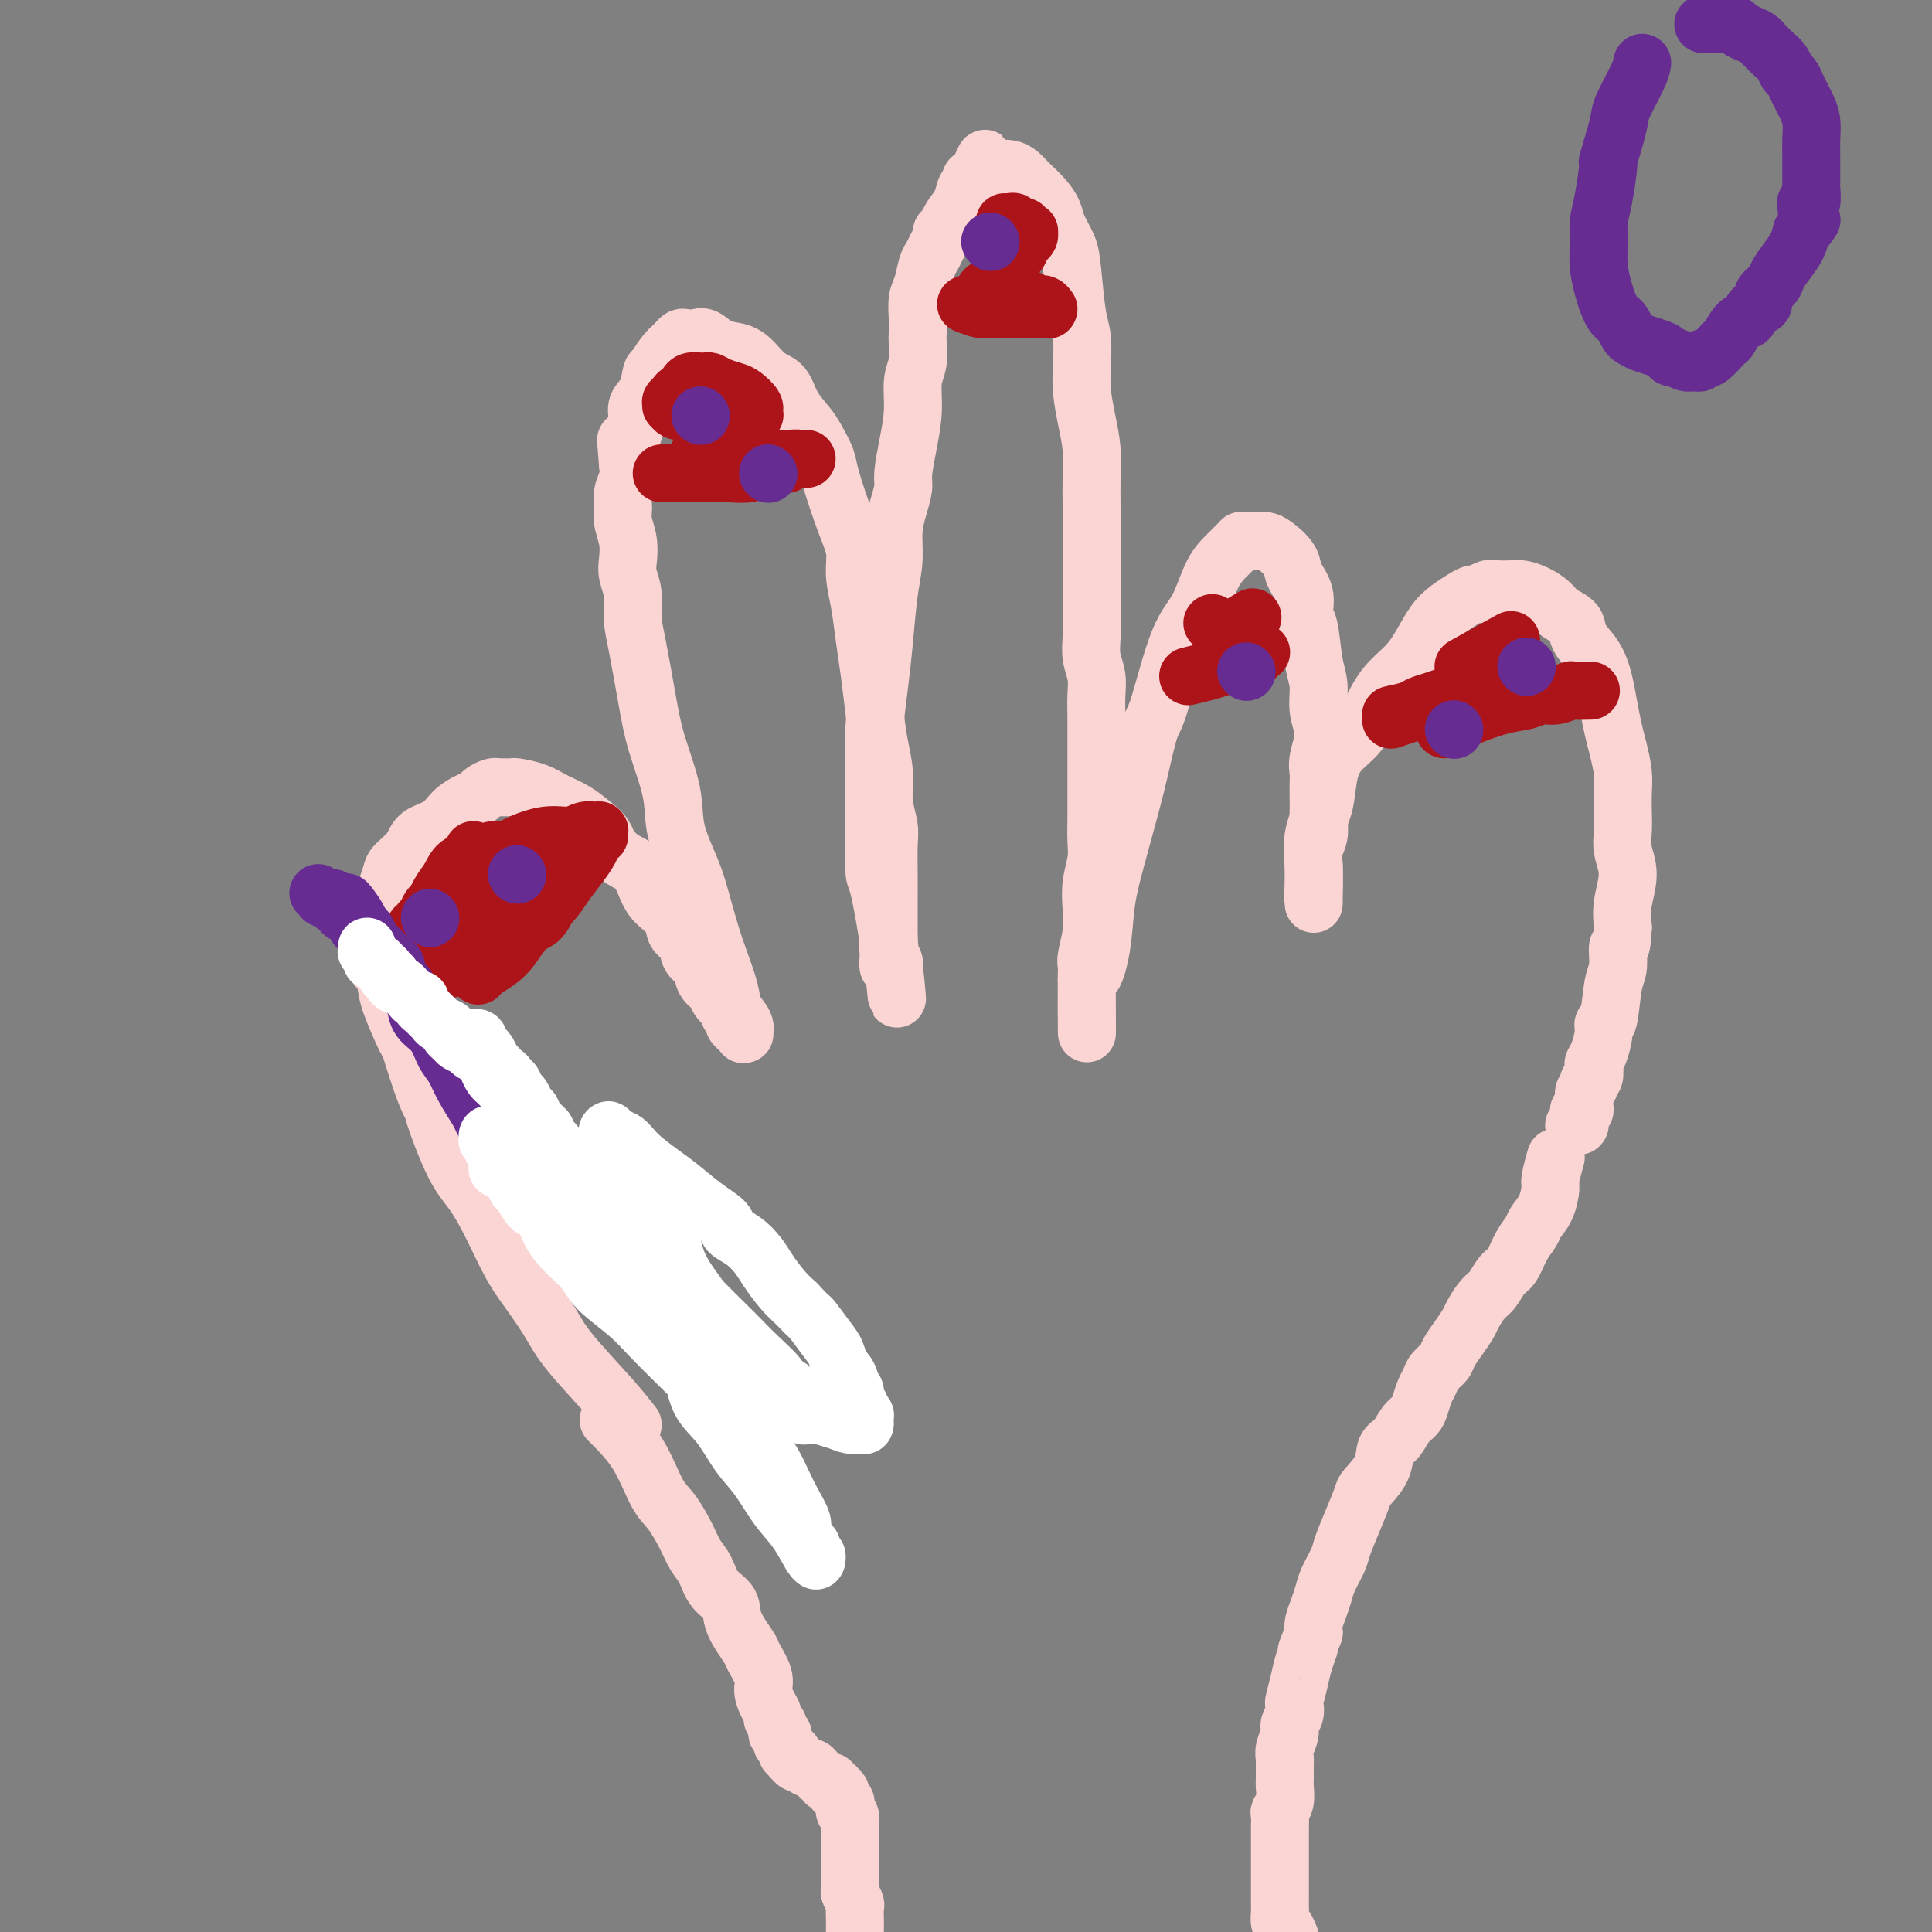 <svg viewBox='0 0 400 400' version='1.1' xmlns='http://www.w3.org/2000/svg' xmlns:xlink='http://www.w3.org/1999/xlink'><rect x="0" y="0" width="400" height="400" fill="#808080" stroke="none"/><g fill='none' stroke='#FBD4D4' stroke-width='12' stroke-linecap='round' stroke-linejoin='round'><path d='M131,295c-1.303,-1.659 -2.606,-3.319 -5,-6c-2.394,-2.681 -5.879,-6.385 -8,-9c-2.121,-2.615 -2.878,-4.142 -4,-6c-1.122,-1.858 -2.609,-4.048 -4,-6c-1.391,-1.952 -2.686,-3.667 -4,-6c-1.314,-2.333 -2.648,-5.285 -4,-8c-1.352,-2.715 -2.721,-5.192 -4,-7c-1.279,-1.808 -2.469,-2.945 -4,-6c-1.531,-3.055 -3.402,-8.028 -4,-10c-0.598,-1.972 0.078,-0.944 0,-1c-0.078,-0.056 -0.910,-1.197 -2,-4c-1.090,-2.803 -2.438,-7.270 -3,-9c-0.562,-1.730 -0.336,-0.724 -1,-2c-0.664,-1.276 -2.216,-4.834 -3,-7c-0.784,-2.166 -0.798,-2.940 -1,-4c-0.202,-1.060 -0.591,-2.407 -1,-3c-0.409,-0.593 -0.839,-0.431 -1,-1c-0.161,-0.569 -0.054,-1.870 0,-3c0.054,-1.130 0.057,-2.088 0,-3c-0.057,-0.912 -0.172,-1.776 0,-3c0.172,-1.224 0.631,-2.806 1,-4c0.369,-1.194 0.649,-2.001 1,-3c0.351,-0.999 0.772,-2.192 1,-3c0.228,-0.808 0.262,-1.231 1,-2c0.738,-0.769 2.179,-1.883 3,-3c0.821,-1.117 1.022,-2.236 2,-3c0.978,-0.764 2.733,-1.174 4,-2c1.267,-0.826 2.045,-2.067 3,-3c0.955,-0.933 2.087,-1.556 3,-2c0.913,-0.444 1.605,-0.707 2,-1c0.395,-0.293 0.491,-0.614 1,-1c0.509,-0.386 1.429,-0.836 2,-1c0.571,-0.164 0.792,-0.042 1,0c0.208,0.042 0.404,0.003 1,0c0.596,-0.003 1.594,0.029 2,0c0.406,-0.029 0.222,-0.118 1,0c0.778,0.118 2.518,0.444 4,1c1.482,0.556 2.707,1.342 4,2c1.293,0.658 2.655,1.188 4,2c1.345,0.812 2.672,1.906 4,3'/><path d='M123,171c2.395,1.825 2.384,2.886 3,4c0.616,1.114 1.861,2.279 3,3c1.139,0.721 2.174,0.998 3,2c0.826,1.002 1.444,2.728 2,4c0.556,1.272 1.051,2.088 2,3c0.949,0.912 2.352,1.920 3,3c0.648,1.080 0.540,2.232 1,3c0.460,0.768 1.489,1.150 2,2c0.511,0.850 0.503,2.167 1,3c0.497,0.833 1.500,1.183 2,2c0.500,0.817 0.497,2.103 1,3c0.503,0.897 1.512,1.406 2,2c0.488,0.594 0.455,1.272 1,2c0.545,0.728 1.667,1.506 2,2c0.333,0.494 -0.122,0.706 0,1c0.122,0.294 0.821,0.671 1,1c0.179,0.329 -0.162,0.610 0,1c0.162,0.390 0.828,0.891 1,1c0.172,0.109 -0.148,-0.172 0,0c0.148,0.172 0.765,0.798 1,1c0.235,0.202 0.089,-0.019 0,0c-0.089,0.019 -0.121,0.278 0,0c0.121,-0.278 0.394,-1.093 0,-2c-0.394,-0.907 -1.457,-1.908 -2,-3c-0.543,-1.092 -0.567,-2.277 -1,-4c-0.433,-1.723 -1.276,-3.985 -2,-6c-0.724,-2.015 -1.330,-3.784 -2,-6c-0.670,-2.216 -1.405,-4.880 -2,-7c-0.595,-2.120 -1.051,-3.695 -2,-6c-0.949,-2.305 -2.390,-5.340 -3,-8c-0.610,-2.660 -0.388,-4.944 -1,-8c-0.612,-3.056 -2.058,-6.883 -3,-10c-0.942,-3.117 -1.380,-5.524 -2,-9c-0.620,-3.476 -1.420,-8.022 -2,-11c-0.580,-2.978 -0.939,-4.389 -1,-6c-0.061,-1.611 0.176,-3.421 0,-5c-0.176,-1.579 -0.765,-2.926 -1,-4c-0.235,-1.074 -0.117,-1.876 0,-3c0.117,-1.124 0.231,-2.569 0,-4c-0.231,-1.431 -0.808,-2.848 -1,-4c-0.192,-1.152 0.000,-2.041 0,-3c-0.000,-0.959 -0.192,-1.989 0,-3c0.192,-1.011 0.769,-2.003 1,-3c0.231,-0.997 0.115,-1.998 0,-3'/><path d='M130,96c-0.661,-8.116 -0.314,-3.905 0,-3c0.314,0.905 0.594,-1.496 1,-3c0.406,-1.504 0.936,-2.112 1,-3c0.064,-0.888 -0.338,-2.057 0,-3c0.338,-0.943 1.418,-1.660 2,-3c0.582,-1.340 0.668,-3.301 1,-4c0.332,-0.699 0.911,-0.134 1,0c0.089,0.134 -0.313,-0.163 0,-1c0.313,-0.837 1.341,-2.214 2,-3c0.659,-0.786 0.949,-0.981 1,-1c0.051,-0.019 -0.138,0.139 0,0c0.138,-0.139 0.603,-0.575 1,-1c0.397,-0.425 0.727,-0.839 1,-1c0.273,-0.161 0.488,-0.069 1,0c0.512,0.069 1.319,0.114 2,0c0.681,-0.114 1.235,-0.388 2,0c0.765,0.388 1.742,1.439 3,2c1.258,0.561 2.797,0.631 4,1c1.203,0.369 2.069,1.036 3,2c0.931,0.964 1.926,2.224 3,3c1.074,0.776 2.228,1.069 3,2c0.772,0.931 1.161,2.502 2,4c0.839,1.498 2.129,2.924 3,4c0.871,1.076 1.323,1.802 2,3c0.677,1.198 1.578,2.867 2,4c0.422,1.133 0.365,1.728 1,4c0.635,2.272 1.963,6.220 3,9c1.037,2.780 1.783,4.393 2,6c0.217,1.607 -0.097,3.208 0,5c0.097,1.792 0.603,3.776 1,6c0.397,2.224 0.685,4.687 1,7c0.315,2.313 0.658,4.477 1,7c0.342,2.523 0.684,5.406 1,8c0.316,2.594 0.607,4.897 1,7c0.393,2.103 0.890,4.004 1,6c0.110,1.996 -0.167,4.086 0,6c0.167,1.914 0.777,3.651 1,5c0.223,1.349 0.060,2.311 0,4c-0.060,1.689 -0.016,4.105 0,6c0.016,1.895 0.003,3.270 0,5c-0.003,1.730 0.003,3.815 0,5c-0.003,1.185 -0.015,1.469 0,2c0.015,0.531 0.055,1.307 0,2c-0.055,0.693 -0.207,1.302 0,2c0.207,0.698 0.773,1.485 1,2c0.227,0.515 0.113,0.757 0,1'/><path d='M185,200c1.296,13.273 0.537,3.454 0,0c-0.537,-3.454 -0.852,-0.543 -1,0c-0.148,0.543 -0.131,-1.281 0,-2c0.131,-0.719 0.375,-0.332 0,-3c-0.375,-2.668 -1.368,-8.392 -2,-11c-0.632,-2.608 -0.901,-2.101 -1,-4c-0.099,-1.899 -0.027,-6.205 0,-9c0.027,-2.795 0.010,-4.079 0,-5c-0.010,-0.921 -0.014,-1.480 0,-3c0.014,-1.520 0.045,-4.001 0,-6c-0.045,-1.999 -0.166,-3.516 0,-6c0.166,-2.484 0.618,-5.934 1,-9c0.382,-3.066 0.694,-5.747 1,-9c0.306,-3.253 0.608,-7.077 1,-10c0.392,-2.923 0.875,-4.944 1,-7c0.125,-2.056 -0.107,-4.147 0,-6c0.107,-1.853 0.555,-3.466 1,-5c0.445,-1.534 0.889,-2.987 1,-4c0.111,-1.013 -0.110,-1.586 0,-3c0.110,-1.414 0.551,-3.671 1,-6c0.449,-2.329 0.905,-4.731 1,-7c0.095,-2.269 -0.170,-4.406 0,-6c0.170,-1.594 0.777,-2.647 1,-4c0.223,-1.353 0.063,-3.008 0,-4c-0.063,-0.992 -0.028,-1.323 0,-2c0.028,-0.677 0.049,-1.700 0,-3c-0.049,-1.300 -0.168,-2.876 0,-4c0.168,-1.124 0.623,-1.796 1,-3c0.377,-1.204 0.674,-2.938 1,-4c0.326,-1.062 0.679,-1.450 1,-2c0.321,-0.550 0.610,-1.263 1,-2c0.390,-0.737 0.882,-1.498 1,-2c0.118,-0.502 -0.137,-0.744 0,-1c0.137,-0.256 0.668,-0.527 1,-1c0.332,-0.473 0.467,-1.150 1,-2c0.533,-0.850 1.466,-1.873 2,-3c0.534,-1.127 0.669,-2.357 1,-3c0.331,-0.643 0.860,-0.697 1,-1c0.140,-0.303 -0.107,-0.854 0,-1c0.107,-0.146 0.567,0.115 1,0c0.433,-0.115 0.838,-0.604 1,-1c0.162,-0.396 0.081,-0.698 0,-1'/><path d='M203,35c1.947,-4.177 0.314,-1.119 0,0c-0.314,1.119 0.691,0.300 1,0c0.309,-0.300 -0.076,-0.080 0,0c0.076,0.080 0.615,0.021 1,0c0.385,-0.021 0.617,-0.003 1,0c0.383,0.003 0.917,-0.008 1,0c0.083,0.008 -0.284,0.035 0,0c0.284,-0.035 1.218,-0.134 2,0c0.782,0.134 1.413,0.499 2,1c0.587,0.501 1.131,1.138 2,2c0.869,0.862 2.064,1.951 3,3c0.936,1.049 1.613,2.059 2,3c0.387,0.941 0.486,1.814 1,3c0.514,1.186 1.444,2.687 2,4c0.556,1.313 0.737,2.439 1,5c0.263,2.561 0.609,6.557 1,9c0.391,2.443 0.826,3.334 1,5c0.174,1.666 0.085,4.106 0,6c-0.085,1.894 -0.166,3.240 0,5c0.166,1.760 0.580,3.932 1,6c0.420,2.068 0.844,4.031 1,6c0.156,1.969 0.042,3.943 0,6c-0.042,2.057 -0.011,4.195 0,6c0.011,1.805 0.003,3.276 0,5c-0.003,1.724 -0.002,3.699 0,6c0.002,2.301 0.004,4.926 0,7c-0.004,2.074 -0.015,3.596 0,5c0.015,1.404 0.057,2.688 0,4c-0.057,1.312 -0.211,2.651 0,4c0.211,1.349 0.789,2.709 1,4c0.211,1.291 0.057,2.514 0,4c-0.057,1.486 -0.015,3.236 0,5c0.015,1.764 0.004,3.543 0,5c-0.004,1.457 -0.000,2.594 0,5c0.000,2.406 -0.004,6.081 0,8c0.004,1.919 0.015,2.081 0,3c-0.015,0.919 -0.056,2.597 0,4c0.056,1.403 0.207,2.533 0,4c-0.207,1.467 -0.774,3.270 -1,5c-0.226,1.730 -0.113,3.385 0,5c0.113,1.615 0.226,3.188 0,5c-0.226,1.812 -0.793,3.861 -1,5c-0.207,1.139 -0.056,1.367 0,2c0.056,0.633 0.015,1.670 0,2c-0.015,0.330 -0.004,-0.049 0,0c0.004,0.049 0.002,0.524 0,1'/><path d='M225,203c0.124,20.857 -0.067,6.500 0,1c0.067,-5.500 0.392,-2.143 1,-2c0.608,0.143 1.500,-2.929 2,-6c0.500,-3.071 0.610,-6.140 1,-9c0.390,-2.860 1.062,-5.512 2,-9c0.938,-3.488 2.144,-7.812 3,-11c0.856,-3.188 1.363,-5.242 2,-8c0.637,-2.758 1.405,-6.222 2,-8c0.595,-1.778 1.016,-1.869 2,-5c0.984,-3.131 2.529,-9.301 4,-13c1.471,-3.699 2.867,-4.928 4,-7c1.133,-2.072 2.002,-4.986 3,-7c0.998,-2.014 2.126,-3.128 3,-4c0.874,-0.872 1.495,-1.502 2,-2c0.505,-0.498 0.895,-0.866 1,-1c0.105,-0.134 -0.074,-0.036 0,0c0.074,0.036 0.403,0.011 1,0c0.597,-0.011 1.463,-0.008 2,0c0.537,0.008 0.744,0.021 1,0c0.256,-0.021 0.560,-0.075 1,0c0.440,0.075 1.017,0.279 2,1c0.983,0.721 2.372,1.960 3,3c0.628,1.040 0.497,1.881 1,3c0.503,1.119 1.642,2.517 2,4c0.358,1.483 -0.063,3.049 0,4c0.063,0.951 0.610,1.285 1,3c0.390,1.715 0.623,4.812 1,7c0.377,2.188 0.900,3.468 1,5c0.100,1.532 -0.222,3.316 0,5c0.222,1.684 0.988,3.269 1,5c0.012,1.731 -0.729,3.608 -1,5c-0.271,1.392 -0.073,2.297 0,3c0.073,0.703 0.021,1.202 0,2c-0.021,0.798 -0.009,1.893 0,3c0.009,1.107 0.017,2.225 0,3c-0.017,0.775 -0.057,1.205 0,2c0.057,0.795 0.211,1.953 0,3c-0.211,1.047 -0.789,1.982 -1,3c-0.211,1.018 -0.057,2.118 0,3c0.057,0.882 0.015,1.545 0,2c-0.015,0.455 -0.004,0.701 0,1c0.004,0.299 0.002,0.649 0,1'/><path d='M272,183c-0.309,4.979 -0.083,1.926 0,1c0.083,-0.926 0.022,0.274 0,1c-0.022,0.726 -0.005,0.976 0,1c0.005,0.024 -0.000,-0.180 0,0c0.000,0.180 0.007,0.742 0,1c-0.007,0.258 -0.027,0.212 0,-1c0.027,-1.212 0.103,-3.591 0,-6c-0.103,-2.409 -0.383,-4.849 0,-7c0.383,-2.151 1.428,-4.013 2,-6c0.572,-1.987 0.669,-4.099 1,-6c0.331,-1.901 0.896,-3.590 2,-5c1.104,-1.410 2.746,-2.543 4,-4c1.254,-1.457 2.121,-3.240 3,-5c0.879,-1.760 1.771,-3.497 3,-5c1.229,-1.503 2.794,-2.773 4,-4c1.206,-1.227 2.053,-2.410 3,-4c0.947,-1.590 1.993,-3.588 3,-5c1.007,-1.412 1.975,-2.239 3,-3c1.025,-0.761 2.108,-1.458 3,-2c0.892,-0.542 1.594,-0.930 2,-1c0.406,-0.070 0.517,0.177 1,0c0.483,-0.177 1.339,-0.777 2,-1c0.661,-0.223 1.126,-0.068 2,0c0.874,0.068 2.158,0.049 3,0c0.842,-0.049 1.242,-0.127 2,0c0.758,0.127 1.875,0.459 3,1c1.125,0.541 2.258,1.291 3,2c0.742,0.709 1.091,1.378 2,2c0.909,0.622 2.376,1.197 3,2c0.624,0.803 0.405,1.835 1,3c0.595,1.165 2.005,2.463 3,4c0.995,1.537 1.577,3.314 2,5c0.423,1.686 0.688,3.283 1,5c0.312,1.717 0.672,3.554 1,5c0.328,1.446 0.624,2.501 1,4c0.376,1.499 0.831,3.443 1,5c0.169,1.557 0.050,2.729 0,4c-0.050,1.271 -0.031,2.643 0,4c0.031,1.357 0.075,2.701 0,4c-0.075,1.299 -0.267,2.554 0,4c0.267,1.446 0.995,3.081 1,5c0.005,1.919 -0.713,4.120 -1,6c-0.287,1.880 -0.144,3.440 0,5'/><path d='M336,192c-0.240,5.649 -0.839,3.772 -1,4c-0.161,0.228 0.115,2.563 0,4c-0.115,1.437 -0.622,1.978 -1,4c-0.378,2.022 -0.627,5.526 -1,7c-0.373,1.474 -0.871,0.919 -1,1c-0.129,0.081 0.110,0.799 0,2c-0.110,1.201 -0.569,2.886 -1,4c-0.431,1.114 -0.834,1.657 -1,2c-0.166,0.343 -0.096,0.488 0,1c0.096,0.512 0.218,1.393 0,2c-0.218,0.607 -0.776,0.940 -1,1c-0.224,0.060 -0.113,-0.153 0,0c0.113,0.153 0.227,0.672 0,1c-0.227,0.328 -0.797,0.466 -1,1c-0.203,0.534 -0.040,1.462 0,2c0.040,0.538 -0.042,0.684 0,1c0.042,0.316 0.207,0.803 0,1c-0.207,0.197 -0.788,0.104 -1,0c-0.212,-0.104 -0.057,-0.220 0,0c0.057,0.220 0.015,0.776 0,1c-0.015,0.224 -0.003,0.116 0,0c0.003,-0.116 -0.003,-0.241 0,0c0.003,0.241 0.015,0.849 0,1c-0.015,0.151 -0.057,-0.156 0,0c0.057,0.156 0.211,0.774 0,1c-0.211,0.226 -0.789,0.061 -1,0c-0.211,-0.061 -0.057,-0.016 0,0c0.057,0.016 0.016,0.005 0,0c-0.016,-0.005 -0.008,-0.002 0,0'/><path d='M126,294c2.153,2.141 4.306,4.282 6,7c1.694,2.718 2.930,6.015 4,8c1.070,1.985 1.976,2.660 3,4c1.024,1.340 2.166,3.345 3,5c0.834,1.655 1.359,2.962 2,4c0.641,1.038 1.398,1.809 2,3c0.602,1.191 1.049,2.803 2,4c0.951,1.197 2.406,1.980 3,3c0.594,1.020 0.326,2.278 1,4c0.674,1.722 2.288,3.907 3,5c0.712,1.093 0.520,1.095 1,2c0.480,0.905 1.630,2.715 2,4c0.370,1.285 -0.041,2.046 0,3c0.041,0.954 0.533,2.101 1,3c0.467,0.899 0.909,1.551 1,2c0.091,0.449 -0.168,0.694 0,1c0.168,0.306 0.763,0.673 1,1c0.237,0.327 0.116,0.613 0,1c-0.116,0.387 -0.228,0.873 0,1c0.228,0.127 0.797,-0.106 1,0c0.203,0.106 0.040,0.550 0,1c-0.040,0.450 0.042,0.904 0,1c-0.042,0.096 -0.208,-0.167 0,0c0.208,0.167 0.792,0.763 1,1c0.208,0.237 0.042,0.115 0,0c-0.042,-0.115 0.042,-0.223 0,0c-0.042,0.223 -0.208,0.777 0,1c0.208,0.223 0.791,0.116 1,0c0.209,-0.116 0.045,-0.243 0,0c-0.045,0.243 0.029,0.854 0,1c-0.029,0.146 -0.163,-0.172 0,0c0.163,0.172 0.621,0.834 1,1c0.379,0.166 0.679,-0.163 1,0c0.321,0.163 0.663,0.817 1,1c0.337,0.183 0.668,-0.105 1,0c0.332,0.105 0.666,0.601 1,1c0.334,0.399 0.667,0.699 1,1'/><path d='M170,368c1.327,1.331 0.144,0.160 0,0c-0.144,-0.160 0.750,0.693 1,1c0.250,0.307 -0.143,0.068 0,0c0.143,-0.068 0.823,0.033 1,0c0.177,-0.033 -0.150,-0.201 0,0c0.150,0.201 0.776,0.771 1,1c0.224,0.229 0.045,0.117 0,0c-0.045,-0.117 0.044,-0.239 0,0c-0.044,0.239 -0.222,0.837 0,1c0.222,0.163 0.844,-0.110 1,0c0.156,0.110 -0.155,0.603 0,1c0.155,0.397 0.777,0.697 1,1c0.223,0.303 0.046,0.610 0,1c-0.046,0.390 0.040,0.863 0,1c-0.040,0.137 -0.207,-0.061 0,0c0.207,0.061 0.788,0.383 1,1c0.212,0.617 0.057,1.530 0,2c-0.057,0.470 -0.015,0.496 0,1c0.015,0.504 0.004,1.487 0,2c-0.004,0.513 -0.001,0.556 0,1c0.001,0.444 0.001,1.289 0,2c-0.001,0.711 -0.001,1.289 0,2c0.001,0.711 0.004,1.557 0,2c-0.004,0.443 -0.015,0.485 0,1c0.015,0.515 0.057,1.503 0,2c-0.057,0.497 -0.211,0.503 0,1c0.211,0.497 0.789,1.485 1,2c0.211,0.515 0.057,0.557 0,1c-0.057,0.443 -0.016,1.288 0,2c0.016,0.712 0.007,1.291 0,2c-0.007,0.709 -0.012,1.547 0,2c0.012,0.453 0.043,0.522 0,1c-0.043,0.478 -0.158,1.366 0,2c0.158,0.634 0.589,1.015 1,2c0.411,0.985 0.803,2.573 2,5c1.197,2.427 3.199,5.693 4,7c0.801,1.307 0.400,0.653 0,0'/><path d='M322,240c-0.031,0.112 -0.063,0.225 0,0c0.063,-0.225 0.220,-0.786 0,0c-0.220,0.786 -0.818,2.920 -1,4c-0.182,1.080 0.050,1.106 0,2c-0.050,0.894 -0.384,2.656 -1,4c-0.616,1.344 -1.516,2.270 -2,3c-0.484,0.730 -0.552,1.263 -1,2c-0.448,0.737 -1.274,1.677 -2,3c-0.726,1.323 -1.350,3.030 -2,4c-0.650,0.970 -1.325,1.204 -2,2c-0.675,0.796 -1.349,2.155 -2,3c-0.651,0.845 -1.278,1.175 -2,2c-0.722,0.825 -1.540,2.146 -2,3c-0.460,0.854 -0.561,1.240 -1,2c-0.439,0.760 -1.217,1.895 -2,3c-0.783,1.105 -1.572,2.182 -2,3c-0.428,0.818 -0.496,1.378 -1,2c-0.504,0.622 -1.444,1.308 -2,2c-0.556,0.692 -0.730,1.392 -1,2c-0.270,0.608 -0.638,1.126 -1,2c-0.362,0.874 -0.717,2.105 -1,3c-0.283,0.895 -0.493,1.452 -1,2c-0.507,0.548 -1.309,1.085 -2,2c-0.691,0.915 -1.269,2.207 -2,3c-0.731,0.793 -1.613,1.089 -2,2c-0.387,0.911 -0.279,2.439 -1,4c-0.721,1.561 -2.272,3.154 -3,4c-0.728,0.846 -0.633,0.943 -1,2c-0.367,1.057 -1.198,3.073 -2,5c-0.802,1.927 -1.577,3.765 -2,5c-0.423,1.235 -0.495,1.868 -1,3c-0.505,1.132 -1.442,2.765 -2,4c-0.558,1.235 -0.737,2.073 -1,3c-0.263,0.927 -0.609,1.942 -1,3c-0.391,1.058 -0.826,2.159 -1,3c-0.174,0.841 -0.087,1.420 0,2'/><path d='M272,338c-2.498,6.424 -1.244,3.485 -1,3c0.244,-0.485 -0.522,1.484 -1,3c-0.478,1.516 -0.668,2.581 -1,4c-0.332,1.419 -0.806,3.194 -1,4c-0.194,0.806 -0.108,0.642 0,1c0.108,0.358 0.239,1.238 0,2c-0.239,0.762 -0.849,1.407 -1,2c-0.151,0.593 0.156,1.136 0,2c-0.156,0.864 -0.774,2.051 -1,3c-0.226,0.949 -0.060,1.661 0,2c0.060,0.339 0.012,0.304 0,1c-0.012,0.696 0.011,2.122 0,3c-0.011,0.878 -0.055,1.209 0,2c0.055,0.791 0.211,2.042 0,3c-0.211,0.958 -0.789,1.623 -1,2c-0.211,0.377 -0.057,0.467 0,1c0.057,0.533 0.015,1.507 0,2c-0.015,0.493 -0.004,0.503 0,1c0.004,0.497 0.001,1.481 0,2c-0.001,0.519 -0.000,0.573 0,1c0.000,0.427 0.000,1.228 0,2c-0.000,0.772 -0.000,1.516 0,2c0.000,0.484 0.000,0.707 0,1c-0.000,0.293 -0.000,0.656 0,1c0.000,0.344 -0.000,0.670 0,1c0.000,0.330 0.000,0.666 0,1c-0.000,0.334 -0.000,0.667 0,1c0.000,0.333 0.000,0.665 0,1c-0.000,0.335 -0.001,0.671 0,1c0.001,0.329 0.003,0.650 0,1c-0.003,0.350 -0.011,0.728 0,1c0.011,0.272 0.042,0.438 0,1c-0.042,0.562 -0.155,1.522 0,2c0.155,0.478 0.580,0.475 1,1c0.420,0.525 0.834,1.579 1,2c0.166,0.421 0.083,0.211 0,0'/></g>
<g fill='none' stroke='#AD1419' stroke-width='12' stroke-linecap='round' stroke-linejoin='round'><path d='M98,176c0.002,2.058 0.005,4.116 0,6c-0.005,1.884 -0.016,3.593 0,4c0.016,0.407 0.061,-0.490 0,0c-0.061,0.490 -0.229,2.366 0,3c0.229,0.634 0.853,0.026 1,0c0.147,-0.026 -0.183,0.529 0,1c0.183,0.471 0.878,0.859 1,1c0.122,0.141 -0.329,0.034 0,0c0.329,-0.034 1.438,0.003 2,0c0.562,-0.003 0.577,-0.046 1,0c0.423,0.046 1.255,0.181 2,0c0.745,-0.181 1.404,-0.677 2,-1c0.596,-0.323 1.129,-0.472 2,-1c0.871,-0.528 2.080,-1.437 3,-2c0.920,-0.563 1.552,-0.782 2,-1c0.448,-0.218 0.712,-0.435 1,-1c0.288,-0.565 0.601,-1.477 1,-2c0.399,-0.523 0.882,-0.657 1,-1c0.118,-0.343 -0.131,-0.895 0,-1c0.131,-0.105 0.642,0.236 1,0c0.358,-0.236 0.562,-1.048 0,-1c-0.562,0.048 -1.890,0.957 -3,2c-1.110,1.043 -2.002,2.219 -3,3c-0.998,0.781 -2.103,1.168 -3,2c-0.897,0.832 -1.588,2.109 -2,3c-0.412,0.891 -0.546,1.398 -1,2c-0.454,0.602 -1.227,1.301 -2,2'/><path d='M104,194c-2.476,2.549 -2.165,2.920 -2,3c0.165,0.080 0.184,-0.132 0,0c-0.184,0.132 -0.571,0.609 -1,1c-0.429,0.391 -0.900,0.698 -1,1c-0.100,0.302 0.171,0.601 0,1c-0.171,0.399 -0.783,0.900 -1,1c-0.217,0.100 -0.039,-0.201 0,0c0.039,0.201 -0.062,0.905 0,1c0.062,0.095 0.285,-0.420 1,-1c0.715,-0.580 1.921,-1.227 3,-2c1.079,-0.773 2.029,-1.674 3,-3c0.971,-1.326 1.961,-3.079 3,-4c1.039,-0.921 2.127,-1.010 3,-2c0.873,-0.990 1.530,-2.880 2,-4c0.470,-1.120 0.753,-1.471 1,-2c0.247,-0.529 0.459,-1.237 1,-2c0.541,-0.763 1.413,-1.580 2,-2c0.587,-0.420 0.889,-0.442 1,-1c0.111,-0.558 0.029,-1.651 0,-2c-0.029,-0.349 -0.006,0.046 0,0c0.006,-0.046 -0.004,-0.534 0,-1c0.004,-0.466 0.021,-0.910 0,-1c-0.021,-0.090 -0.080,0.174 0,0c0.080,-0.174 0.299,-0.786 0,-1c-0.299,-0.214 -1.114,-0.031 -2,0c-0.886,0.031 -1.841,-0.091 -3,0c-1.159,0.091 -2.523,0.395 -4,1c-1.477,0.605 -3.068,1.512 -4,2c-0.932,0.488 -1.205,0.556 -2,1c-0.795,0.444 -2.111,1.263 -3,2c-0.889,0.737 -1.352,1.393 -2,2c-0.648,0.607 -1.480,1.164 -2,2c-0.520,0.836 -0.728,1.950 -1,3c-0.272,1.050 -0.609,2.036 -1,3c-0.391,0.964 -0.837,1.908 -1,3c-0.163,1.092 -0.044,2.334 0,3c0.044,0.666 0.012,0.756 0,1c-0.012,0.244 -0.003,0.641 0,1c0.003,0.359 0.002,0.679 0,1'/><path d='M94,199c-1.074,2.959 -0.259,0.856 0,0c0.259,-0.856 -0.039,-0.465 0,0c0.039,0.465 0.416,1.002 1,1c0.584,-0.002 1.377,-0.544 3,-1c1.623,-0.456 4.076,-0.824 6,-2c1.924,-1.176 3.317,-3.158 5,-5c1.683,-1.842 3.655,-3.544 5,-5c1.345,-1.456 2.063,-2.667 3,-4c0.937,-1.333 2.093,-2.787 3,-4c0.907,-1.213 1.564,-2.185 2,-3c0.436,-0.815 0.653,-1.472 1,-2c0.347,-0.528 0.826,-0.926 1,-1c0.174,-0.074 0.042,0.176 0,0c-0.042,-0.176 0.004,-0.779 0,-1c-0.004,-0.221 -0.059,-0.060 0,0c0.059,0.060 0.232,0.020 0,0c-0.232,-0.020 -0.871,-0.021 -1,0c-0.129,0.021 0.250,0.064 0,0c-0.250,-0.064 -1.128,-0.236 -2,0c-0.872,0.236 -1.736,0.879 -3,1c-1.264,0.121 -2.928,-0.281 -5,0c-2.072,0.281 -4.551,1.244 -6,2c-1.449,0.756 -1.869,1.305 -3,2c-1.131,0.695 -2.974,1.537 -4,2c-1.026,0.463 -1.234,0.546 -2,1c-0.766,0.454 -2.089,1.277 -3,2c-0.911,0.723 -1.411,1.345 -2,2c-0.589,0.655 -1.267,1.342 -2,2c-0.733,0.658 -1.521,1.286 -2,2c-0.479,0.714 -0.650,1.515 -1,2c-0.350,0.485 -0.878,0.655 -1,1c-0.122,0.345 0.164,0.866 0,1c-0.164,0.134 -0.776,-0.119 -1,0c-0.224,0.119 -0.061,0.609 0,1c0.061,0.391 0.018,0.683 0,1c-0.018,0.317 -0.012,0.659 0,1c0.012,0.341 0.029,0.680 0,1c-0.029,0.320 -0.105,0.622 0,1c0.105,0.378 0.391,0.831 1,1c0.609,0.169 1.542,0.053 2,0c0.458,-0.053 0.439,-0.045 1,0c0.561,0.045 1.700,0.125 3,0c1.300,-0.125 2.761,-0.456 4,-1c1.239,-0.544 2.257,-1.300 3,-2c0.743,-0.700 1.212,-1.343 2,-2c0.788,-0.657 1.894,-1.329 3,-2'/><path d='M105,191c1.415,-1.273 0.954,-1.454 1,-2c0.046,-0.546 0.601,-1.457 1,-2c0.399,-0.543 0.643,-0.719 1,-1c0.357,-0.281 0.828,-0.667 1,-1c0.172,-0.333 0.046,-0.614 0,-1c-0.046,-0.386 -0.012,-0.877 0,-1c0.012,-0.123 0.000,0.122 0,0c-0.000,-0.122 0.011,-0.610 0,-1c-0.011,-0.390 -0.044,-0.683 0,-1c0.044,-0.317 0.167,-0.658 0,-1c-0.167,-0.342 -0.622,-0.684 -1,-1c-0.378,-0.316 -0.679,-0.606 -1,-1c-0.321,-0.394 -0.663,-0.891 -1,-1c-0.337,-0.109 -0.671,0.170 -1,0c-0.329,-0.170 -0.653,-0.788 -1,-1c-0.347,-0.212 -0.715,-0.017 -1,0c-0.285,0.017 -0.485,-0.144 -1,0c-0.515,0.144 -1.345,0.593 -2,1c-0.655,0.407 -1.134,0.774 -2,1c-0.866,0.226 -2.121,0.313 -3,1c-0.879,0.687 -1.384,1.974 -2,3c-0.616,1.026 -1.342,1.792 -2,3c-0.658,1.208 -1.248,2.860 -2,4c-0.752,1.140 -1.665,1.770 -2,3c-0.335,1.230 -0.090,3.062 0,4c0.090,0.938 0.026,0.982 0,1c-0.026,0.018 -0.013,0.009 0,0'/><path d='M137,98c2.278,-0.002 4.556,-0.004 7,0c2.444,0.004 5.055,0.015 6,0c0.945,-0.015 0.223,-0.056 1,0c0.777,0.056 3.052,0.207 4,0c0.948,-0.207 0.569,-0.773 1,-1c0.431,-0.227 1.674,-0.114 2,0c0.326,0.114 -0.263,0.228 0,0c0.263,-0.228 1.379,-0.797 2,-1c0.621,-0.203 0.747,-0.040 1,0c0.253,0.040 0.633,-0.042 1,0c0.367,0.042 0.721,0.207 1,0c0.279,-0.207 0.482,-0.788 1,-1c0.518,-0.212 1.351,-0.057 2,0c0.649,0.057 1.114,0.015 1,0c-0.114,-0.015 -0.806,-0.004 -1,0c-0.194,0.004 0.111,0.001 0,0c-0.111,-0.001 -0.637,-0.000 -1,0c-0.363,0.000 -0.562,0.000 -1,0c-0.438,-0.000 -1.114,-0.001 -2,0c-0.886,0.001 -1.981,0.004 -3,0c-1.019,-0.004 -1.961,-0.015 -3,0c-1.039,0.015 -2.176,0.057 -3,0c-0.824,-0.057 -1.334,-0.212 -2,0c-0.666,0.212 -1.489,0.789 -2,1c-0.511,0.211 -0.709,0.054 -1,0c-0.291,-0.054 -0.676,-0.004 -1,0c-0.324,0.004 -0.587,-0.037 -1,0c-0.413,0.037 -0.975,0.154 -1,0c-0.025,-0.154 0.488,-0.577 1,-1'/><path d='M146,95c-3.195,-0.401 -0.684,-1.404 1,-2c1.684,-0.596 2.540,-0.784 3,-1c0.460,-0.216 0.523,-0.458 1,-1c0.477,-0.542 1.368,-1.384 2,-2c0.632,-0.616 1.007,-1.006 1,-1c-0.007,0.006 -0.394,0.408 0,0c0.394,-0.408 1.569,-1.625 2,-2c0.431,-0.375 0.117,0.094 0,0c-0.117,-0.094 -0.038,-0.750 0,-1c0.038,-0.250 0.033,-0.094 0,0c-0.033,0.094 -0.095,0.128 0,0c0.095,-0.128 0.348,-0.416 0,-1c-0.348,-0.584 -1.298,-1.463 -2,-2c-0.702,-0.537 -1.157,-0.732 -2,-1c-0.843,-0.268 -2.075,-0.608 -3,-1c-0.925,-0.392 -1.543,-0.834 -2,-1c-0.457,-0.166 -0.752,-0.056 -1,0c-0.248,0.056 -0.449,0.056 -1,0c-0.551,-0.056 -1.453,-0.169 -2,0c-0.547,0.169 -0.739,0.618 -1,1c-0.261,0.382 -0.592,0.695 -1,1c-0.408,0.305 -0.895,0.603 -1,1c-0.105,0.397 0.171,0.895 0,1c-0.171,0.105 -0.788,-0.182 -1,0c-0.212,0.182 -0.017,0.833 0,1c0.017,0.167 -0.143,-0.152 0,0c0.143,0.152 0.588,0.773 1,1c0.412,0.227 0.789,0.061 1,0c0.211,-0.061 0.256,-0.016 1,0c0.744,0.016 2.188,0.004 3,0c0.812,-0.004 0.992,-0.001 1,0c0.008,0.001 -0.157,0.000 0,0c0.157,-0.000 0.634,-0.000 1,0c0.366,0.000 0.620,0.000 1,0c0.380,-0.000 0.886,-0.000 1,0c0.114,0.000 -0.165,0.000 0,0c0.165,-0.000 0.775,-0.000 1,0c0.225,0.000 0.064,0.000 0,0c-0.064,-0.000 -0.032,-0.000 0,0'/><path d='M200,63c1.117,0.423 2.235,0.845 3,1c0.765,0.155 1.179,0.041 2,0c0.821,-0.041 2.050,-0.011 3,0c0.950,0.011 1.621,0.003 2,0c0.379,-0.003 0.466,-0.001 1,0c0.534,0.001 1.515,0.000 2,0c0.485,-0.000 0.473,0.000 1,0c0.527,-0.000 1.591,-0.000 2,0c0.409,0.000 0.163,0.001 0,0c-0.163,-0.001 -0.242,-0.004 0,0c0.242,0.004 0.804,0.016 1,0c0.196,-0.016 0.027,-0.060 0,0c-0.027,0.060 0.087,0.222 0,0c-0.087,-0.222 -0.376,-0.830 -1,-1c-0.624,-0.170 -1.582,0.098 -2,0c-0.418,-0.098 -0.297,-0.562 -1,-1c-0.703,-0.438 -2.230,-0.849 -3,-1c-0.770,-0.151 -0.785,-0.041 -1,0c-0.215,0.041 -0.632,0.012 -1,0c-0.368,-0.012 -0.687,-0.006 -1,0c-0.313,0.006 -0.620,0.012 -1,0c-0.380,-0.012 -0.833,-0.042 -1,0c-0.167,0.042 -0.048,0.155 0,0c0.048,-0.155 0.024,-0.577 0,-1'/><path d='M205,60c-1.910,-0.506 -0.685,0.230 0,0c0.685,-0.230 0.829,-1.425 1,-2c0.171,-0.575 0.371,-0.532 1,-1c0.629,-0.468 1.689,-1.449 2,-2c0.311,-0.551 -0.128,-0.672 0,-1c0.128,-0.328 0.823,-0.862 1,-1c0.177,-0.138 -0.164,0.122 0,0c0.164,-0.122 0.832,-0.624 1,-1c0.168,-0.376 -0.166,-0.626 0,-1c0.166,-0.374 0.830,-0.871 1,-1c0.170,-0.129 -0.155,0.110 0,0c0.155,-0.110 0.788,-0.569 1,-1c0.212,-0.431 0.001,-0.834 0,-1c-0.001,-0.166 0.206,-0.096 0,0c-0.206,0.096 -0.825,0.218 -1,0c-0.175,-0.218 0.093,-0.776 0,-1c-0.093,-0.224 -0.546,-0.112 -1,0c-0.454,0.112 -0.910,0.226 -1,0c-0.090,-0.226 0.186,-0.793 0,-1c-0.186,-0.207 -0.833,-0.056 -1,0c-0.167,0.056 0.147,0.015 0,0c-0.147,-0.015 -0.756,-0.004 -1,0c-0.244,0.004 -0.122,0.002 0,0'/><path d='M246,140c1.387,-0.332 2.773,-0.663 4,-1c1.227,-0.337 2.293,-0.679 3,-1c0.707,-0.321 1.055,-0.621 2,-1c0.945,-0.379 2.487,-0.837 3,-1c0.513,-0.163 -0.002,-0.029 0,0c0.002,0.029 0.522,-0.045 1,0c0.478,0.045 0.913,0.208 1,0c0.087,-0.208 -0.173,-0.788 0,-1c0.173,-0.212 0.778,-0.057 1,0c0.222,0.057 0.060,0.015 0,0c-0.060,-0.015 -0.017,-0.004 0,0c0.017,0.004 0.009,0.002 0,0'/><path d='M254,132c-0.137,0.167 -0.274,0.333 0,0c0.274,-0.333 0.958,-1.167 2,-2c1.042,-0.833 2.440,-1.667 3,-2c0.560,-0.333 0.280,-0.167 0,0'/><path d='M251,129c0.000,0.000 0.000,0.000 0,0c0.000,0.000 0.000,0.000 0,0'/><path d='M299,151c1.611,-0.787 3.222,-1.574 4,-2c0.778,-0.426 0.725,-0.491 2,-1c1.275,-0.509 3.880,-1.461 6,-2c2.120,-0.539 3.756,-0.666 5,-1c1.244,-0.334 2.096,-0.874 3,-1c0.904,-0.126 1.861,0.162 3,0c1.139,-0.162 2.460,-0.775 3,-1c0.540,-0.225 0.299,-0.060 1,0c0.701,0.060 2.343,0.017 3,0c0.657,-0.017 0.328,-0.009 0,0'/><path d='M288,148c1.535,-0.333 3.071,-0.665 4,-1c0.929,-0.335 1.252,-0.671 2,-1c0.748,-0.329 1.921,-0.649 3,-1c1.079,-0.351 2.062,-0.733 3,-1c0.938,-0.267 1.829,-0.418 4,-1c2.171,-0.582 5.620,-1.595 7,-2c1.380,-0.405 0.690,-0.203 0,0'/><path d='M288,149c2.312,-0.797 4.624,-1.594 6,-2c1.376,-0.406 1.816,-0.421 3,-1c1.184,-0.579 3.111,-1.722 4,-2c0.889,-0.278 0.739,0.310 2,0c1.261,-0.310 3.932,-1.517 5,-2c1.068,-0.483 0.534,-0.241 0,0'/><path d='M303,138c3.750,-2.083 7.500,-4.167 9,-5c1.500,-0.833 0.750,-0.417 0,0'/></g>
<g fill='none' stroke='#672C91' stroke-width='12' stroke-linecap='round' stroke-linejoin='round'><path d='M340,13c-0.097,0.652 -0.193,1.303 -1,3c-0.807,1.697 -2.324,4.438 -3,6c-0.676,1.562 -0.511,1.943 -1,4c-0.489,2.057 -1.633,5.788 -2,7c-0.367,1.212 0.045,-0.095 0,1c-0.045,1.095 -0.545,4.593 -1,7c-0.455,2.407 -0.865,3.722 -1,5c-0.135,1.278 0.005,2.517 0,4c-0.005,1.483 -0.156,3.210 0,5c0.156,1.790 0.619,3.645 1,5c0.381,1.355 0.680,2.212 1,3c0.320,0.788 0.663,1.506 1,2c0.337,0.494 0.670,0.762 1,1c0.330,0.238 0.658,0.445 1,1c0.342,0.555 0.697,1.458 1,2c0.303,0.542 0.554,0.724 1,1c0.446,0.276 1.089,0.647 2,1c0.911,0.353 2.092,0.687 3,1c0.908,0.313 1.542,0.605 2,1c0.458,0.395 0.738,0.892 1,1c0.262,0.108 0.504,-0.172 1,0c0.496,0.172 1.244,0.795 2,1c0.756,0.205 1.520,-0.009 2,0c0.480,0.009 0.677,0.240 1,0c0.323,-0.240 0.772,-0.951 1,-1c0.228,-0.049 0.236,0.563 1,0c0.764,-0.563 2.283,-2.301 3,-3c0.717,-0.699 0.631,-0.357 1,-1c0.369,-0.643 1.193,-2.269 2,-3c0.807,-0.731 1.596,-0.566 2,-1c0.404,-0.434 0.422,-1.466 1,-2c0.578,-0.534 1.716,-0.569 2,-1c0.284,-0.431 -0.285,-1.259 0,-2c0.285,-0.741 1.424,-1.395 2,-2c0.576,-0.605 0.587,-1.162 1,-2c0.413,-0.838 1.227,-1.956 2,-3c0.773,-1.044 1.507,-2.012 2,-3c0.493,-0.988 0.747,-1.994 1,-3'/><path d='M373,48c3.476,-4.386 1.667,-1.852 1,-1c-0.667,0.852 -0.193,0.021 0,-1c0.193,-1.021 0.104,-2.231 0,-3c-0.104,-0.769 -0.224,-1.095 0,-1c0.224,0.095 0.792,0.612 1,0c0.208,-0.612 0.055,-2.354 0,-3c-0.055,-0.646 -0.014,-0.196 0,-1c0.014,-0.804 0.001,-2.862 0,-4c-0.001,-1.138 0.011,-1.354 0,-2c-0.011,-0.646 -0.044,-1.720 0,-3c0.044,-1.280 0.167,-2.767 0,-4c-0.167,-1.233 -0.622,-2.213 -1,-3c-0.378,-0.787 -0.678,-1.380 -1,-2c-0.322,-0.620 -0.666,-1.268 -1,-2c-0.334,-0.732 -0.657,-1.548 -1,-2c-0.343,-0.452 -0.707,-0.541 -1,-1c-0.293,-0.459 -0.515,-1.289 -1,-2c-0.485,-0.711 -1.233,-1.304 -2,-2c-0.767,-0.696 -1.553,-1.497 -2,-2c-0.447,-0.503 -0.553,-0.709 -1,-1c-0.447,-0.291 -1.234,-0.666 -2,-1c-0.766,-0.334 -1.513,-0.625 -2,-1c-0.487,-0.375 -0.716,-0.832 -1,-1c-0.284,-0.168 -0.623,-0.045 -1,0c-0.377,0.045 -0.792,0.012 -1,0c-0.208,-0.012 -0.210,-0.003 -1,0c-0.790,0.003 -2.369,0.001 -3,0c-0.631,-0.001 -0.316,-0.000 0,0'/><path d='M89,190c0.000,0.000 0.100,0.100 0.1,0.1'/><path d='M107,181c0.000,0.000 0.100,0.100 0.1,0.1'/><path d='M145,86c0.000,0.000 0.100,0.100 0.1,0.1'/><path d='M159,98c0.000,0.000 0.100,0.100 0.1,0.1'/><path d='M205,50c0.000,0.000 0.100,0.100 0.1,0.1'/><path d='M258,139c0.000,0.000 0.100,0.100 0.1,0.1'/><path d='M316,138c0.000,0.000 0.100,0.100 0.1,0.1'/><path d='M301,151c0.000,0.000 0.100,0.100 0.1,0.1'/><path d='M158,296c-1.459,-2.298 -2.919,-4.596 -4,-7c-1.081,-2.404 -1.785,-4.914 -3,-7c-1.215,-2.086 -2.941,-3.749 -4,-5c-1.059,-1.251 -1.451,-2.092 -2,-3c-0.549,-0.908 -1.256,-1.883 -2,-3c-0.744,-1.117 -1.524,-2.375 -2,-3c-0.476,-0.625 -0.649,-0.615 -1,-1c-0.351,-0.385 -0.882,-1.164 -1,-2c-0.118,-0.836 0.175,-1.729 0,-2c-0.175,-0.271 -0.818,0.081 -1,0c-0.182,-0.081 0.096,-0.595 0,-1c-0.096,-0.405 -0.566,-0.700 -1,-1c-0.434,-0.300 -0.834,-0.605 -1,-1c-0.166,-0.395 -0.100,-0.879 0,-1c0.100,-0.121 0.234,0.122 0,0c-0.234,-0.122 -0.837,-0.610 -1,-1c-0.163,-0.390 0.115,-0.683 0,-1c-0.115,-0.317 -0.623,-0.658 -1,-1c-0.377,-0.342 -0.623,-0.684 -1,-1c-0.377,-0.316 -0.885,-0.607 -1,-1c-0.115,-0.393 0.162,-0.889 0,-1c-0.162,-0.111 -0.762,0.163 -1,0c-0.238,-0.163 -0.115,-0.762 0,-1c0.115,-0.238 0.223,-0.115 0,0c-0.223,0.115 -0.778,0.223 -1,0c-0.222,-0.223 -0.111,-0.778 0,-1c0.111,-0.222 0.223,-0.112 0,0c-0.223,0.112 -0.781,0.226 -1,0c-0.219,-0.226 -0.097,-0.792 0,-1c0.097,-0.208 0.171,-0.060 0,0c-0.171,0.060 -0.585,0.030 -1,0'/><path d='M128,250c-4.553,-7.193 -0.936,-2.177 0,0c0.936,2.177 -0.810,1.515 -2,1c-1.190,-0.515 -1.826,-0.884 -2,-1c-0.174,-0.116 0.112,0.021 0,0c-0.112,-0.021 -0.621,-0.201 -1,0c-0.379,0.201 -0.626,0.782 -1,1c-0.374,0.218 -0.873,0.073 -1,0c-0.127,-0.073 0.120,-0.075 0,0c-0.120,0.075 -0.607,0.227 -1,0c-0.393,-0.227 -0.692,-0.835 -1,-1c-0.308,-0.165 -0.626,0.111 -1,0c-0.374,-0.111 -0.804,-0.610 -1,-1c-0.196,-0.390 -0.160,-0.672 -1,-1c-0.840,-0.328 -2.558,-0.703 -3,-1c-0.442,-0.297 0.390,-0.516 0,-1c-0.390,-0.484 -2.002,-1.232 -3,-2c-0.998,-0.768 -1.383,-1.555 -2,-2c-0.617,-0.445 -1.465,-0.546 -2,-1c-0.535,-0.454 -0.757,-1.260 -1,-2c-0.243,-0.740 -0.506,-1.415 -1,-2c-0.494,-0.585 -1.220,-1.080 -2,-2c-0.780,-0.920 -1.613,-2.265 -2,-3c-0.387,-0.735 -0.329,-0.861 -1,-2c-0.671,-1.139 -2.071,-3.291 -3,-5c-0.929,-1.709 -1.387,-2.976 -2,-4c-0.613,-1.024 -1.383,-1.807 -2,-3c-0.617,-1.193 -1.083,-2.797 -2,-4c-0.917,-1.203 -2.287,-2.005 -3,-3c-0.713,-0.995 -0.769,-2.181 -1,-3c-0.231,-0.819 -0.635,-1.269 -1,-2c-0.365,-0.731 -0.690,-1.741 -1,-2c-0.310,-0.259 -0.604,0.233 -1,0c-0.396,-0.233 -0.895,-1.191 -1,-2c-0.105,-0.809 0.183,-1.470 0,-2c-0.183,-0.530 -0.837,-0.930 -1,-1c-0.163,-0.070 0.163,0.188 0,0c-0.163,-0.188 -0.817,-0.823 -1,-1c-0.183,-0.177 0.106,0.104 0,0c-0.106,-0.104 -0.605,-0.592 -1,-1c-0.395,-0.408 -0.684,-0.736 -1,-1c-0.316,-0.264 -0.659,-0.466 -1,-1c-0.341,-0.534 -0.679,-1.401 -1,-2c-0.321,-0.599 -0.625,-0.931 -1,-1c-0.375,-0.069 -0.821,0.123 -1,0c-0.179,-0.123 -0.089,-0.562 0,-1'/><path d='M74,191c-4.730,-7.668 -1.056,-2.840 0,-1c1.056,1.840 -0.505,0.690 -1,0c-0.495,-0.690 0.077,-0.921 0,-1c-0.077,-0.079 -0.804,-0.007 -1,0c-0.196,0.007 0.140,-0.050 0,0c-0.140,0.050 -0.756,0.206 -1,0c-0.244,-0.206 -0.117,-0.773 0,-1c0.117,-0.227 0.224,-0.114 0,0c-0.224,0.114 -0.778,0.228 -1,0c-0.222,-0.228 -0.111,-0.797 0,-1c0.111,-0.203 0.222,-0.040 0,0c-0.222,0.040 -0.776,-0.042 -1,0c-0.224,0.042 -0.116,0.207 0,0c0.116,-0.207 0.241,-0.788 0,-1c-0.241,-0.212 -0.848,-0.056 -1,0c-0.152,0.056 0.152,0.011 0,0c-0.152,-0.011 -0.759,0.011 -1,0c-0.241,-0.011 -0.117,-0.055 0,0c0.117,0.055 0.227,0.211 0,0c-0.227,-0.211 -0.792,-0.788 -1,-1c-0.208,-0.212 -0.059,-0.061 0,0c0.059,0.061 0.030,0.030 0,0'/></g>
<g fill='none' stroke='#FFFFFF' stroke-width='12' stroke-linecap='round' stroke-linejoin='round'><path d='M156,290c-0.477,-0.694 -0.953,-1.388 -3,-5c-2.047,-3.612 -5.664,-10.142 -7,-13c-1.336,-2.858 -0.392,-2.046 -1,-3c-0.608,-0.954 -2.767,-3.676 -4,-6c-1.233,-2.324 -1.538,-4.250 -2,-6c-0.462,-1.750 -1.079,-3.323 -2,-5c-0.921,-1.677 -2.146,-3.457 -3,-5c-0.854,-1.543 -1.338,-2.848 -2,-4c-0.662,-1.152 -1.501,-2.150 -2,-3c-0.499,-0.850 -0.659,-1.552 -1,-2c-0.341,-0.448 -0.862,-0.640 -1,-1c-0.138,-0.360 0.107,-0.886 0,-1c-0.107,-0.114 -0.567,0.183 -1,0c-0.433,-0.183 -0.839,-0.846 -1,-1c-0.161,-0.154 -0.078,0.201 0,0c0.078,-0.201 0.152,-0.959 0,-1c-0.152,-0.041 -0.531,0.634 0,1c0.531,0.366 1.971,0.422 3,1c1.029,0.578 1.646,1.677 3,3c1.354,1.323 3.446,2.868 5,4c1.554,1.132 2.569,1.849 4,3c1.431,1.151 3.279,2.734 5,4c1.721,1.266 3.314,2.214 4,3c0.686,0.786 0.466,1.411 1,2c0.534,0.589 1.823,1.144 3,2c1.177,0.856 2.243,2.013 3,3c0.757,0.987 1.204,1.804 2,3c0.796,1.196 1.942,2.770 3,4c1.058,1.230 2.029,2.115 3,3'/><path d='M165,270c2.847,3.103 2.464,2.360 3,3c0.536,0.640 1.990,2.661 3,4c1.010,1.339 1.576,1.994 2,3c0.424,1.006 0.706,2.363 1,3c0.294,0.637 0.599,0.556 1,1c0.401,0.444 0.896,1.414 1,2c0.104,0.586 -0.183,0.787 0,1c0.183,0.213 0.838,0.439 1,1c0.162,0.561 -0.167,1.456 0,2c0.167,0.544 0.829,0.738 1,1c0.171,0.262 -0.151,0.591 0,1c0.151,0.409 0.773,0.898 1,1c0.227,0.102 0.059,-0.183 0,0c-0.059,0.183 -0.007,0.834 0,1c0.007,0.166 -0.029,-0.154 0,0c0.029,0.154 0.122,0.782 0,1c-0.122,0.218 -0.461,0.026 -1,0c-0.539,-0.026 -1.280,0.114 -2,0c-0.720,-0.114 -1.419,-0.482 -3,-1c-1.581,-0.518 -4.045,-1.185 -6,-2c-1.955,-0.815 -3.403,-1.777 -5,-3c-1.597,-1.223 -3.345,-2.708 -5,-4c-1.655,-1.292 -3.217,-2.393 -5,-4c-1.783,-1.607 -3.787,-3.720 -5,-5c-1.213,-1.280 -1.634,-1.727 -3,-3c-1.366,-1.273 -3.676,-3.373 -5,-5c-1.324,-1.627 -1.663,-2.782 -3,-4c-1.337,-1.218 -3.671,-2.500 -5,-4c-1.329,-1.500 -1.653,-3.219 -3,-5c-1.347,-1.781 -3.719,-3.625 -5,-5c-1.281,-1.375 -1.473,-2.282 -2,-3c-0.527,-0.718 -1.391,-1.247 -2,-2c-0.609,-0.753 -0.965,-1.731 -1,-2c-0.035,-0.269 0.250,0.171 0,0c-0.250,-0.171 -1.036,-0.953 -1,-1c0.036,-0.047 0.894,0.641 2,2c1.106,1.359 2.459,3.388 4,5c1.541,1.612 3.271,2.806 5,4'/><path d='M128,253c2.522,2.583 3.328,3.540 5,5c1.672,1.460 4.211,3.422 6,5c1.789,1.578 2.830,2.772 5,5c2.170,2.228 5.471,5.491 7,7c1.529,1.509 1.288,1.265 2,2c0.712,0.735 2.377,2.449 4,4c1.623,1.551 3.204,2.940 4,4c0.796,1.060 0.806,1.790 1,2c0.194,0.210 0.573,-0.102 1,0c0.427,0.102 0.901,0.617 1,1c0.099,0.383 -0.178,0.633 0,1c0.178,0.367 0.811,0.850 1,1c0.189,0.150 -0.065,-0.034 0,0c0.065,0.034 0.448,0.285 0,0c-0.448,-0.285 -1.727,-1.107 -3,-2c-1.273,-0.893 -2.539,-1.857 -4,-3c-1.461,-1.143 -3.117,-2.465 -5,-4c-1.883,-1.535 -3.994,-3.283 -6,-5c-2.006,-1.717 -3.908,-3.401 -6,-5c-2.092,-1.599 -4.376,-3.112 -7,-5c-2.624,-1.888 -5.589,-4.152 -8,-6c-2.411,-1.848 -4.267,-3.280 -6,-5c-1.733,-1.720 -3.343,-3.729 -5,-5c-1.657,-1.271 -3.363,-1.804 -5,-3c-1.637,-1.196 -3.207,-3.054 -4,-4c-0.793,-0.946 -0.809,-0.978 -1,-1c-0.191,-0.022 -0.559,-0.033 -1,0c-0.441,0.033 -0.956,0.110 -1,0c-0.044,-0.110 0.385,-0.407 1,0c0.615,0.407 1.418,1.517 3,3c1.582,1.483 3.944,3.337 6,5c2.056,1.663 3.805,3.133 6,5c2.195,1.867 4.835,4.131 7,6c2.165,1.869 3.854,3.343 6,5c2.146,1.657 4.751,3.496 7,5c2.249,1.504 4.144,2.674 6,4c1.856,1.326 3.673,2.807 5,4c1.327,1.193 2.163,2.096 3,3'/><path d='M153,282c8.316,6.808 4.105,3.828 3,3c-1.105,-0.828 0.895,0.496 3,2c2.105,1.504 4.315,3.188 5,4c0.685,0.812 -0.157,0.753 0,1c0.157,0.247 1.312,0.799 2,1c0.688,0.201 0.910,0.052 1,0c0.090,-0.052 0.047,-0.005 0,0c-0.047,0.005 -0.099,-0.032 0,0c0.099,0.032 0.348,0.134 0,0c-0.348,-0.134 -1.293,-0.502 -2,-1c-0.707,-0.498 -1.175,-1.124 -2,-2c-0.825,-0.876 -2.007,-2.002 -3,-3c-0.993,-0.998 -1.797,-1.869 -3,-3c-1.203,-1.131 -2.803,-2.521 -4,-4c-1.197,-1.479 -1.990,-3.047 -3,-4c-1.010,-0.953 -2.238,-1.292 -4,-3c-1.762,-1.708 -4.059,-4.785 -5,-6c-0.941,-1.215 -0.525,-0.569 -2,-2c-1.475,-1.431 -4.841,-4.938 -7,-7c-2.159,-2.062 -3.111,-2.678 -4,-4c-0.889,-1.322 -1.714,-3.351 -3,-5c-1.286,-1.649 -3.032,-2.918 -4,-4c-0.968,-1.082 -1.158,-1.977 -2,-3c-0.842,-1.023 -2.338,-2.175 -3,-3c-0.662,-0.825 -0.492,-1.324 -1,-2c-0.508,-0.676 -1.694,-1.528 -2,-2c-0.306,-0.472 0.269,-0.564 0,-1c-0.269,-0.436 -1.382,-1.215 -2,-2c-0.618,-0.785 -0.743,-1.577 -1,-2c-0.257,-0.423 -0.647,-0.477 -1,-1c-0.353,-0.523 -0.668,-1.516 -1,-2c-0.332,-0.484 -0.680,-0.458 -1,-1c-0.320,-0.542 -0.612,-1.652 -1,-2c-0.388,-0.348 -0.874,0.065 -1,0c-0.126,-0.065 0.107,-0.609 0,-1c-0.107,-0.391 -0.554,-0.631 -1,-1c-0.446,-0.369 -0.889,-0.869 -1,-1c-0.111,-0.131 0.111,0.105 0,0c-0.111,-0.105 -0.556,-0.553 -1,-1'/><path d='M102,220c-4.265,-5.442 -1.926,-2.045 -1,-1c0.926,1.045 0.441,-0.260 0,-1c-0.441,-0.740 -0.836,-0.915 -1,-1c-0.164,-0.085 -0.095,-0.079 0,0c0.095,0.079 0.218,0.231 0,0c-0.218,-0.231 -0.776,-0.847 -1,-1c-0.224,-0.153 -0.112,0.155 0,0c0.112,-0.155 0.226,-0.774 0,-1c-0.226,-0.226 -0.792,-0.061 -1,0c-0.208,0.061 -0.060,0.017 0,0c0.060,-0.017 0.030,-0.009 0,0'/><path d='M158,294c-2.515,-0.512 -5.030,-1.025 -8,-3c-2.970,-1.975 -6.394,-5.413 -9,-8c-2.606,-2.587 -4.396,-4.323 -6,-6c-1.604,-1.677 -3.024,-3.294 -5,-5c-1.976,-1.706 -4.507,-3.502 -6,-5c-1.493,-1.498 -1.947,-2.700 -3,-4c-1.053,-1.300 -2.706,-2.699 -4,-4c-1.294,-1.301 -2.231,-2.505 -3,-4c-0.769,-1.495 -1.372,-3.283 -2,-4c-0.628,-0.717 -1.283,-0.363 -2,-1c-0.717,-0.637 -1.498,-2.264 -2,-3c-0.502,-0.736 -0.726,-0.582 -1,-1c-0.274,-0.418 -0.598,-1.407 -1,-2c-0.402,-0.593 -0.882,-0.789 -1,-1c-0.118,-0.211 0.126,-0.438 0,-1c-0.126,-0.562 -0.621,-1.461 -1,-2c-0.379,-0.539 -0.641,-0.719 -1,-1c-0.359,-0.281 -0.814,-0.663 -1,-1c-0.186,-0.337 -0.103,-0.630 0,-1c0.103,-0.370 0.226,-0.818 0,-1c-0.226,-0.182 -0.802,-0.099 -1,0c-0.198,0.099 -0.018,0.213 0,0c0.018,-0.213 -0.128,-0.753 0,-1c0.128,-0.247 0.528,-0.203 1,0c0.472,0.203 1.014,0.564 2,1c0.986,0.436 2.416,0.948 4,2c1.584,1.052 3.321,2.643 5,4c1.679,1.357 3.298,2.481 5,4c1.702,1.519 3.486,3.434 5,5c1.514,1.566 2.757,2.783 4,4'/><path d='M127,255c4.858,4.161 4.001,4.564 4,5c-0.001,0.436 0.852,0.906 3,3c2.148,2.094 5.590,5.813 7,8c1.410,2.187 0.789,2.843 1,3c0.211,0.157 1.253,-0.185 2,1c0.747,1.185 1.198,3.897 2,6c0.802,2.103 1.954,3.599 3,5c1.046,1.401 1.985,2.709 3,4c1.015,1.291 2.106,2.564 3,4c0.894,1.436 1.590,3.033 2,4c0.410,0.967 0.534,1.302 1,2c0.466,0.698 1.273,1.758 2,3c0.727,1.242 1.375,2.665 2,4c0.625,1.335 1.229,2.581 2,4c0.771,1.419 1.709,3.010 2,4c0.291,0.990 -0.067,1.380 0,2c0.067,0.620 0.558,1.472 1,2c0.442,0.528 0.837,0.734 1,1c0.163,0.266 0.096,0.593 0,1c-0.096,0.407 -0.222,0.894 0,1c0.222,0.106 0.790,-0.167 1,0c0.210,0.167 0.062,0.776 0,1c-0.062,0.224 -0.039,0.064 0,0c0.039,-0.064 0.093,-0.032 0,0c-0.093,0.032 -0.335,0.065 -1,-1c-0.665,-1.065 -1.755,-3.229 -3,-5c-1.245,-1.771 -2.645,-3.150 -4,-5c-1.355,-1.850 -2.665,-4.172 -4,-6c-1.335,-1.828 -2.693,-3.163 -4,-5c-1.307,-1.837 -2.562,-4.176 -4,-6c-1.438,-1.824 -3.060,-3.132 -4,-5c-0.940,-1.868 -1.199,-4.295 -2,-6c-0.801,-1.705 -2.142,-2.688 -3,-4c-0.858,-1.312 -1.231,-2.952 -2,-4c-0.769,-1.048 -1.935,-1.504 -3,-3c-1.065,-1.496 -2.028,-4.032 -3,-6c-0.972,-1.968 -1.951,-3.368 -3,-5c-1.049,-1.632 -2.166,-3.497 -3,-5c-0.834,-1.503 -1.386,-2.644 -2,-4c-0.614,-1.356 -1.292,-2.927 -2,-4c-0.708,-1.073 -1.447,-1.650 -2,-2c-0.553,-0.350 -0.922,-0.475 -1,-1c-0.078,-0.525 0.133,-1.449 0,-2c-0.133,-0.551 -0.609,-0.729 -1,-1c-0.391,-0.271 -0.695,-0.636 -1,-1'/><path d='M117,242c-8.067,-12.776 -2.735,-4.715 -1,-2c1.735,2.715 -0.125,0.084 -1,-1c-0.875,-1.084 -0.763,-0.622 -1,-1c-0.237,-0.378 -0.823,-1.597 -1,-2c-0.177,-0.403 0.056,0.009 0,0c-0.056,-0.009 -0.401,-0.440 -1,-1c-0.599,-0.560 -1.451,-1.248 -2,-2c-0.549,-0.752 -0.795,-1.567 -1,-2c-0.205,-0.433 -0.370,-0.483 -1,-1c-0.630,-0.517 -1.727,-1.500 -2,-2c-0.273,-0.500 0.277,-0.518 0,-1c-0.277,-0.482 -1.383,-1.428 -2,-2c-0.617,-0.572 -0.747,-0.769 -1,-1c-0.253,-0.231 -0.630,-0.496 -1,-1c-0.370,-0.504 -0.733,-1.248 -1,-2c-0.267,-0.752 -0.438,-1.511 -1,-2c-0.562,-0.489 -1.514,-0.708 -2,-1c-0.486,-0.292 -0.507,-0.655 -1,-1c-0.493,-0.345 -1.459,-0.670 -2,-1c-0.541,-0.330 -0.656,-0.666 -1,-1c-0.344,-0.334 -0.918,-0.667 -1,-1c-0.082,-0.333 0.329,-0.667 0,-1c-0.329,-0.333 -1.399,-0.666 -2,-1c-0.601,-0.334 -0.735,-0.668 -1,-1c-0.265,-0.332 -0.663,-0.663 -1,-1c-0.337,-0.337 -0.615,-0.682 -1,-1c-0.385,-0.318 -0.877,-0.610 -1,-1c-0.123,-0.390 0.122,-0.879 0,-1c-0.122,-0.121 -0.610,0.126 -1,0c-0.390,-0.126 -0.683,-0.625 -1,-1c-0.317,-0.375 -0.658,-0.626 -1,-1c-0.342,-0.374 -0.684,-0.870 -1,-1c-0.316,-0.130 -0.605,0.106 -1,0c-0.395,-0.106 -0.894,-0.554 -1,-1c-0.106,-0.446 0.183,-0.889 0,-1c-0.183,-0.111 -0.836,0.110 -1,0c-0.164,-0.110 0.162,-0.551 0,-1c-0.162,-0.449 -0.813,-0.908 -1,-1c-0.187,-0.092 0.090,0.182 0,0c-0.090,-0.182 -0.546,-0.818 -1,-1c-0.454,-0.182 -0.906,0.092 -1,0c-0.094,-0.092 0.171,-0.550 0,-1c-0.171,-0.450 -0.777,-0.890 -1,-1c-0.223,-0.110 -0.064,0.112 0,0c0.064,-0.112 0.032,-0.556 0,-1'/></g>
</svg>